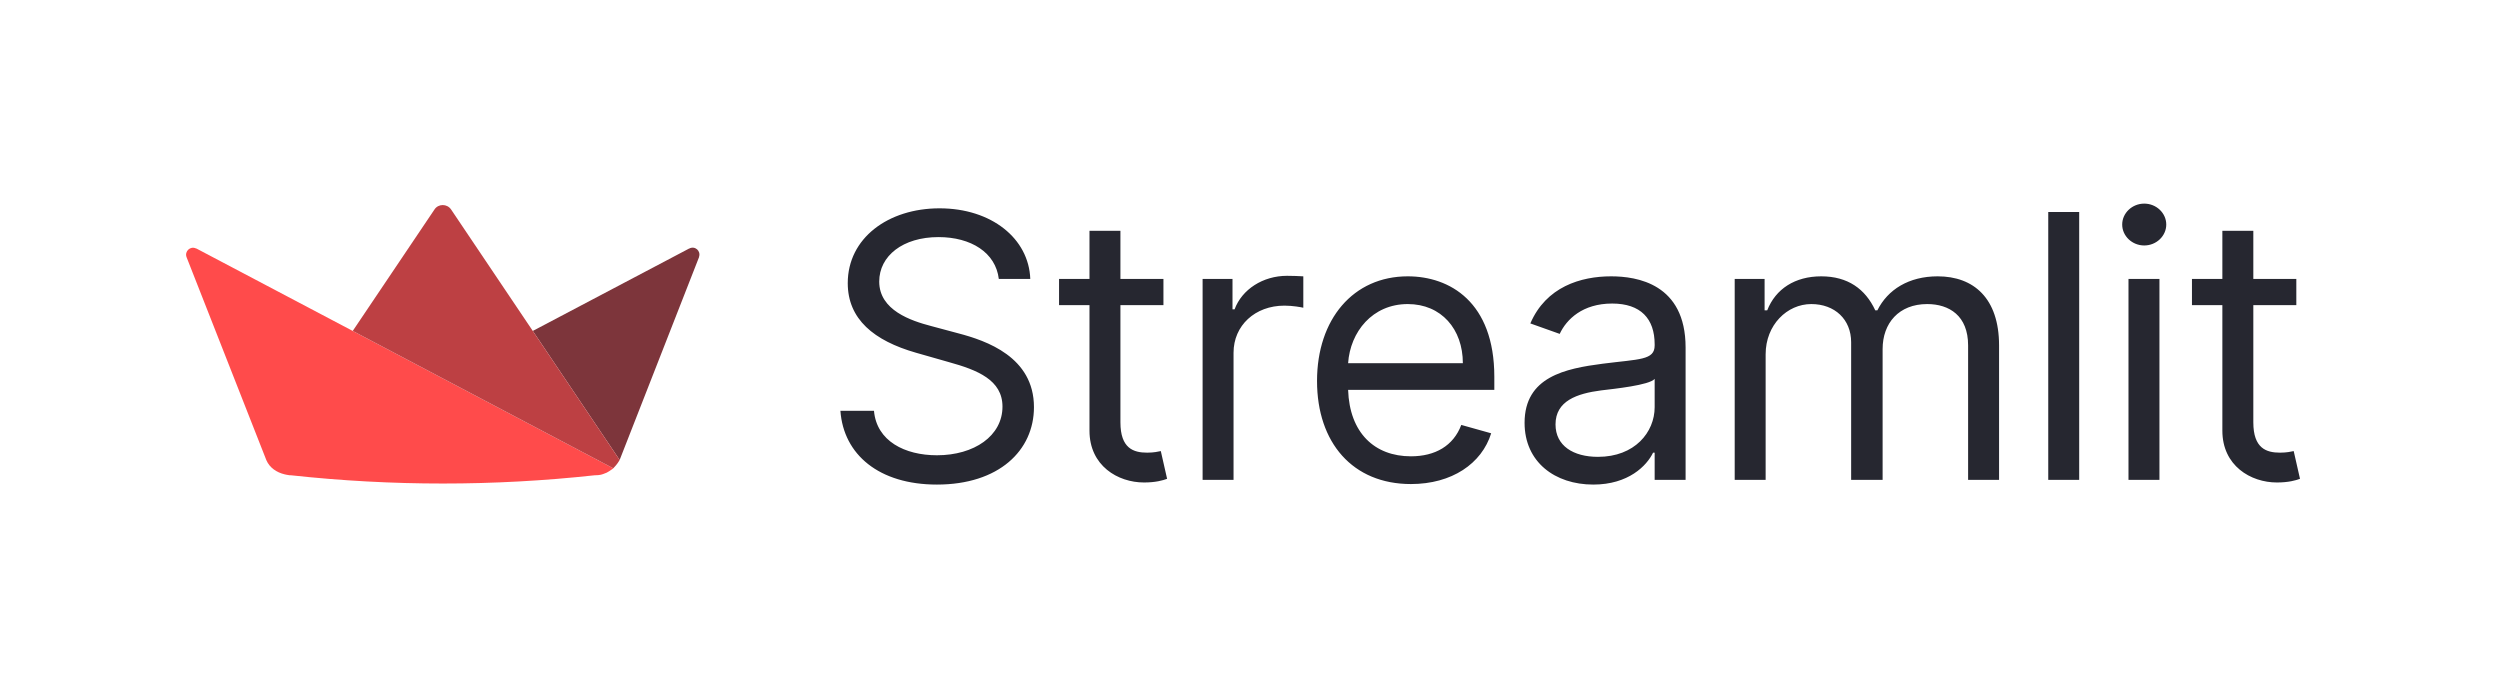 <svg width="240" height="67" viewBox="0 0 240 67" fill="none" xmlns="http://www.w3.org/2000/svg">
<path d="M42.502 36.325L33.862 31.77L18.866 23.863C18.852 23.85 18.825 23.85 18.811 23.85C18.264 23.59 17.702 24.136 17.908 24.683L25.549 44.123L25.55 44.127C25.558 44.146 25.565 44.166 25.574 44.185C25.887 44.91 26.572 45.358 27.316 45.534C27.379 45.547 27.424 45.56 27.5 45.575C27.575 45.592 27.68 45.614 27.771 45.621C27.786 45.623 27.799 45.623 27.815 45.624H27.826C27.837 45.625 27.848 45.625 27.858 45.627H27.873C27.883 45.628 27.894 45.628 27.904 45.628H27.921C27.932 45.629 27.943 45.629 27.954 45.629C37.632 46.682 47.395 46.682 57.073 45.629C57.189 45.629 57.303 45.624 57.412 45.613C57.448 45.609 57.482 45.605 57.516 45.6C57.52 45.599 57.526 45.599 57.53 45.598C57.553 45.595 57.576 45.591 57.6 45.587C57.634 45.583 57.668 45.576 57.702 45.569C57.771 45.554 57.802 45.543 57.895 45.511C57.988 45.48 58.142 45.424 58.238 45.377C58.335 45.331 58.402 45.287 58.483 45.236C58.583 45.173 58.678 45.109 58.774 45.037C58.816 45.005 58.844 44.985 58.874 44.956L58.858 44.947L42.502 36.325Z" fill="#FF4B4B"/>
<path d="M66.163 23.863H66.149L51.147 31.77L59.486 44.159L67.109 24.683V24.655C67.3 24.082 66.712 23.563 66.163 23.863Z" fill="#7D353B"/>
<path d="M43.301 20.104C42.918 19.546 42.083 19.546 41.714 20.104L33.863 31.77L42.502 36.325L58.874 44.956C58.977 44.856 59.06 44.758 59.147 44.654C59.27 44.503 59.385 44.34 59.486 44.159L51.147 31.77L43.301 20.104Z" fill="#BD4043"/>
<path d="M95.886 26.78H98.907C98.769 22.9 95.181 19.999 90.196 19.999C85.261 19.999 81.384 22.862 81.384 27.181C81.384 30.647 83.902 32.706 87.93 33.861L91.102 34.766C93.821 35.519 96.238 36.473 96.238 39.035C96.238 41.848 93.519 43.706 89.944 43.706C86.873 43.706 84.153 42.35 83.902 39.437H80.679C80.981 43.656 84.405 46.519 89.944 46.519C95.886 46.519 99.26 43.254 99.26 39.085C99.26 34.263 94.677 32.706 92.009 32.003L89.39 31.3C87.477 30.798 84.405 29.793 84.405 27.031C84.405 24.57 86.671 22.761 90.095 22.761C93.217 22.761 95.584 24.243 95.886 26.78ZM111.69 26.78H107.561V22.159H104.59V26.78H101.669V29.291H104.59V41.345C104.59 44.711 107.309 46.318 109.827 46.318C110.934 46.318 111.639 46.117 112.042 45.966L111.438 43.304C111.186 43.354 110.783 43.455 110.129 43.455C108.82 43.455 107.561 43.053 107.561 40.542V29.291H111.69V26.78ZM115.45 46.067H118.42V33.861C118.42 31.25 120.485 29.341 123.305 29.341C124.098 29.341 124.916 29.492 125.118 29.542V26.528C124.778 26.503 123.997 26.478 123.556 26.478C121.24 26.478 119.226 27.784 118.521 29.693H118.32V26.78H115.45V46.067ZM135.449 46.469C139.376 46.469 142.246 44.51 143.153 41.597L140.283 40.793C139.527 42.802 137.777 43.806 135.449 43.806C131.962 43.806 129.557 41.559 129.419 37.428H143.455V36.172C143.455 28.989 139.175 26.528 135.146 26.528C129.91 26.528 126.435 30.647 126.435 36.574C126.435 42.501 129.859 46.469 135.449 46.469ZM129.419 34.866C129.62 31.865 131.748 29.19 135.146 29.19C138.369 29.19 140.434 31.601 140.434 34.866H129.419ZM152.955 46.519C156.329 46.519 158.091 44.711 158.695 43.455H158.847V46.067H161.817V33.359C161.817 27.232 157.134 26.528 154.667 26.528C151.747 26.528 148.423 27.533 146.913 31.049L149.732 32.053C150.387 30.647 151.935 29.14 154.768 29.14C157.499 29.14 158.847 30.584 158.847 33.058V33.158C158.847 34.59 157.386 34.464 153.861 34.916C150.274 35.381 146.359 36.172 146.359 40.592C146.359 44.359 149.279 46.519 152.955 46.519ZM153.408 43.857C151.042 43.857 149.33 42.802 149.33 40.743C149.33 38.483 151.394 37.779 153.71 37.478C154.969 37.327 158.343 36.976 158.847 36.373V39.085C158.847 41.496 156.933 43.857 153.408 43.857ZM166.531 46.067H169.501V34.012C169.501 31.187 171.566 29.19 173.883 29.19C176.136 29.19 177.71 30.66 177.71 32.857V46.067H180.731V33.51C180.731 31.024 182.292 29.19 185.01 29.19C187.126 29.19 188.938 30.308 188.938 33.158V46.067H191.91V33.158C191.91 28.625 189.467 26.528 186.017 26.528C183.248 26.528 181.222 27.797 180.227 29.793H180.026C179.069 27.734 177.382 26.528 174.839 26.528C172.322 26.528 170.459 27.734 169.653 29.793H169.401V26.78H166.531V46.067ZM199.602 20.35H196.632V46.067H199.602V20.35ZM204.335 46.067H207.307V26.78H204.335V46.067ZM205.846 23.565C207.005 23.565 207.961 22.661 207.961 21.556C207.961 20.451 207.005 19.547 205.846 19.547C204.688 19.547 203.731 20.451 203.731 21.556C203.731 22.661 204.688 23.565 205.846 23.565ZM220.447 26.78H216.319V22.159H213.347V26.78H210.428V29.291H213.347V41.345C213.347 44.711 216.067 46.318 218.584 46.318C219.693 46.318 220.398 46.117 220.8 45.966L220.195 43.304C219.944 43.354 219.542 43.455 218.886 43.455C217.577 43.455 216.319 43.053 216.319 40.542V29.291H220.447V26.78Z" fill="#262730"/>
</svg>
